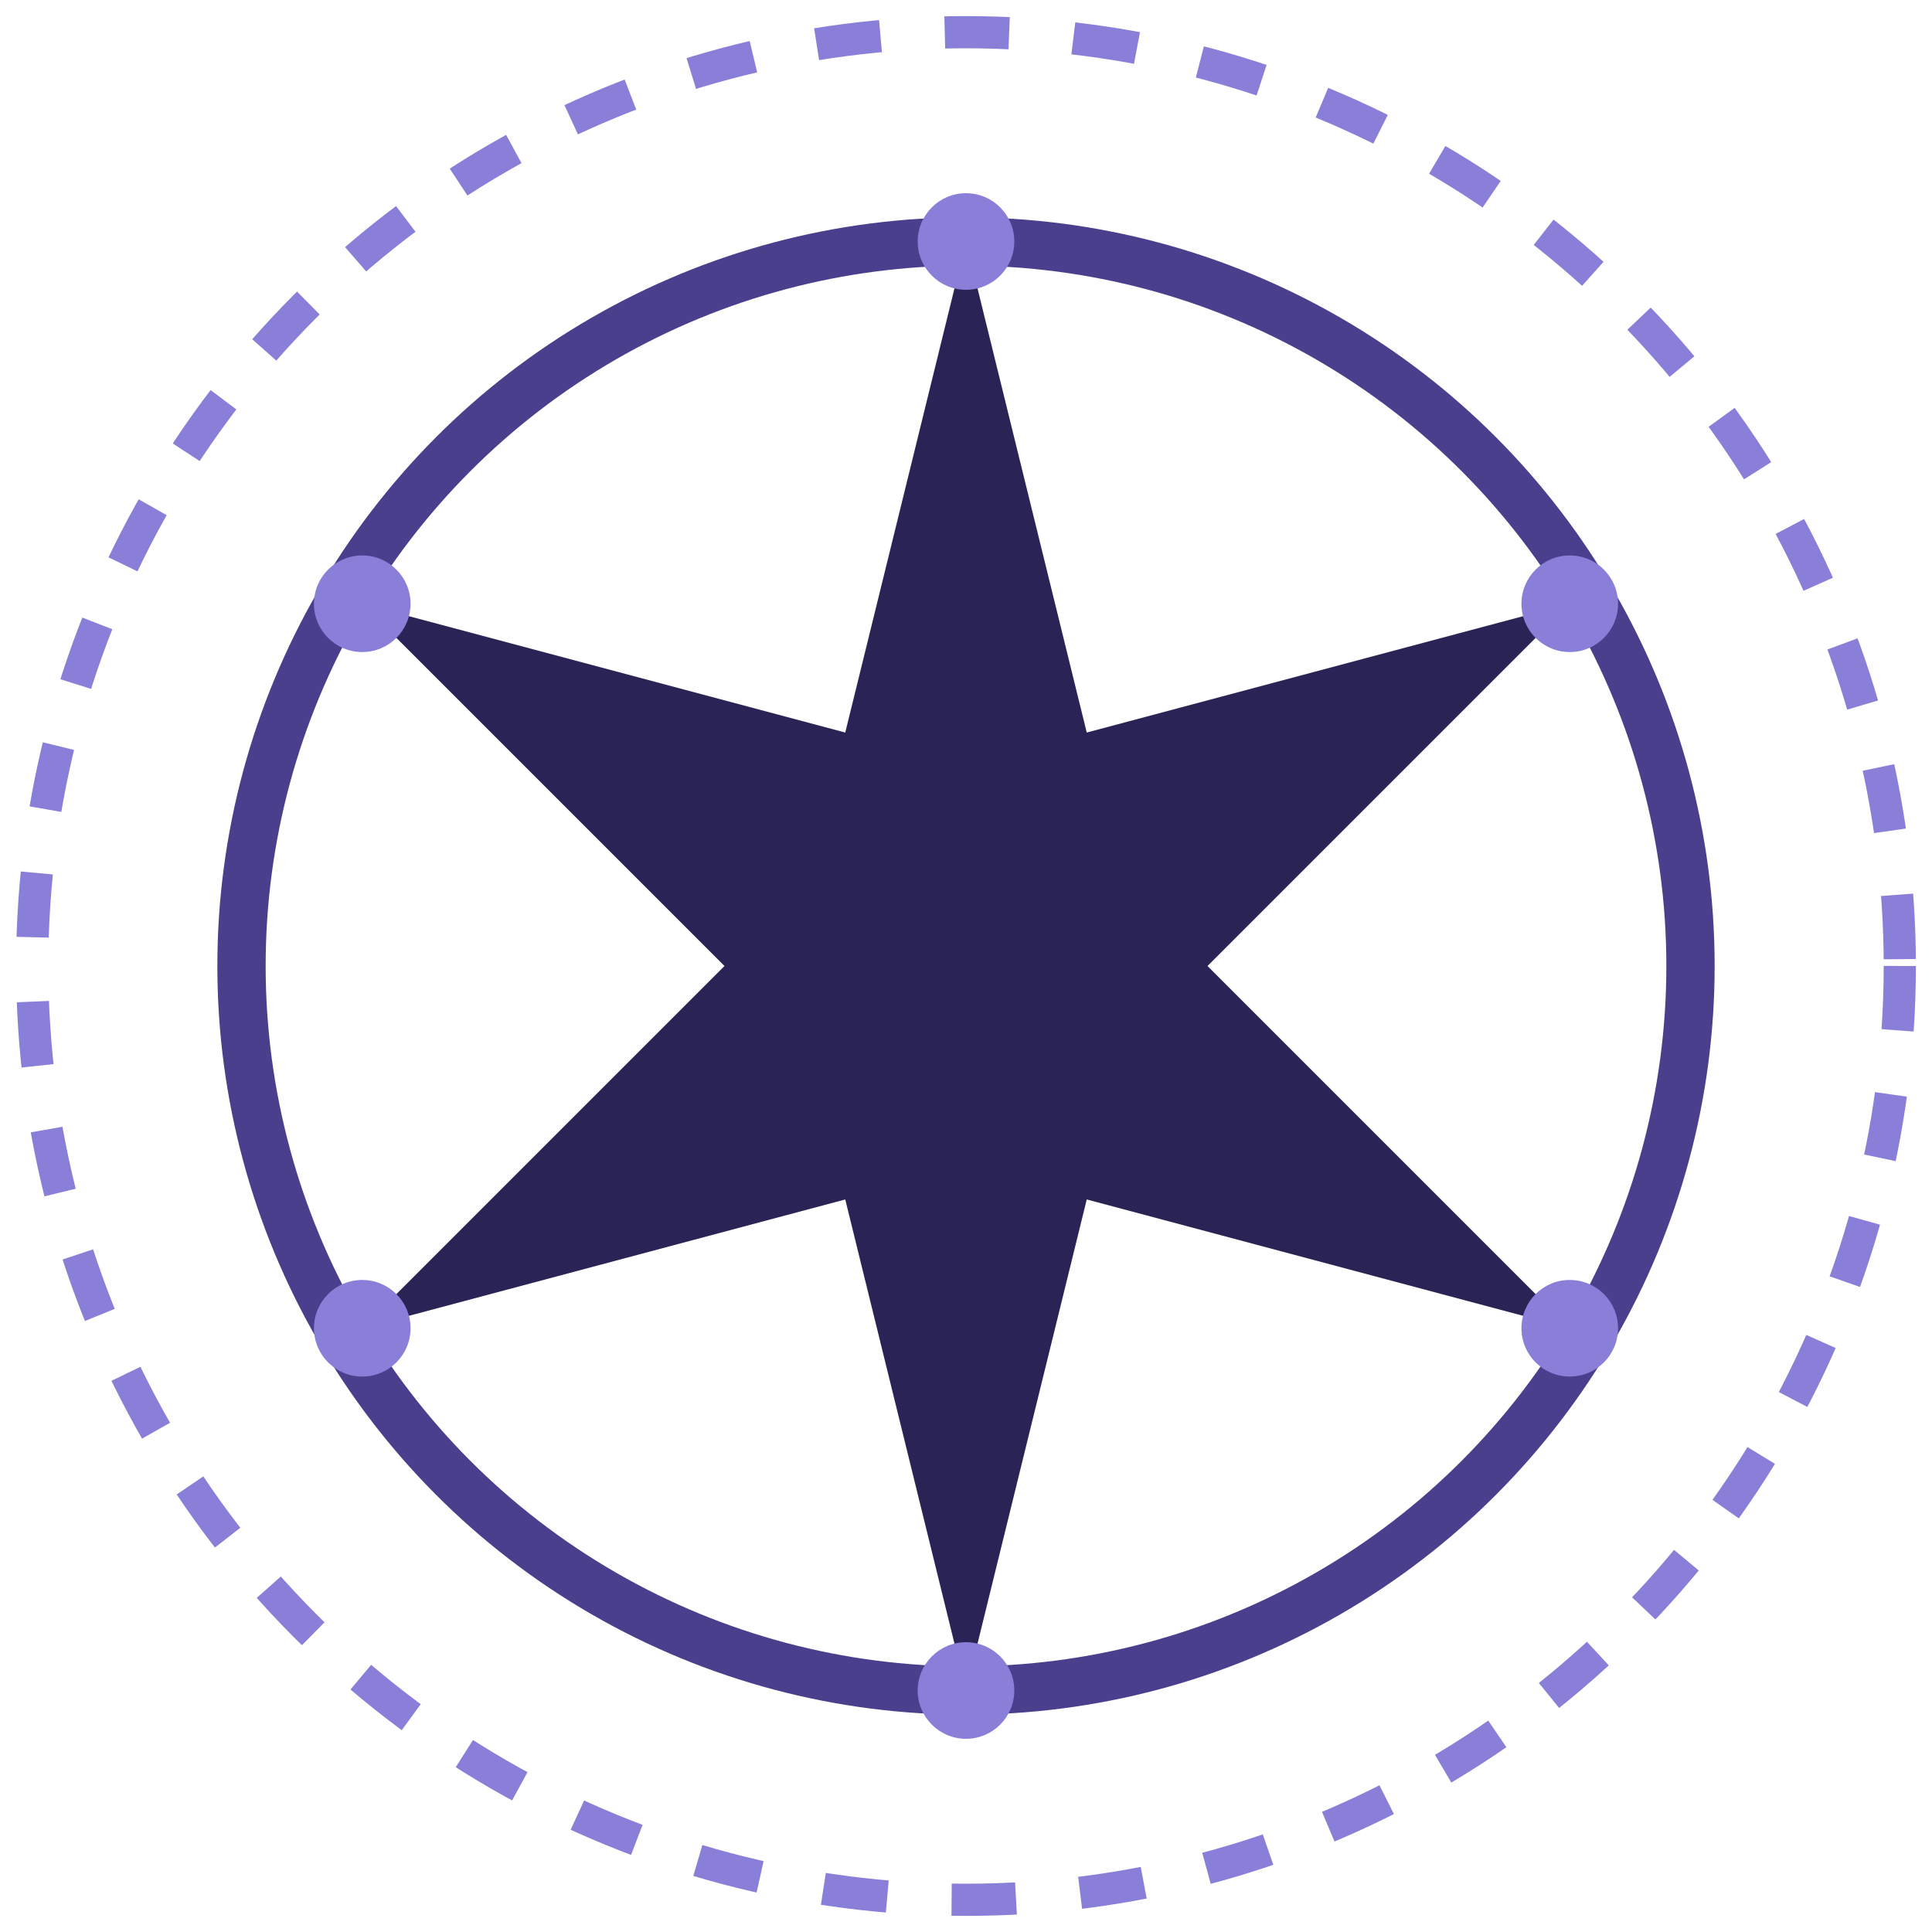 <?xml version="1.0" encoding="UTF-8"?>
<svg width="120" height="120" viewBox="0 0 120 120" fill="none" xmlns="http://www.w3.org/2000/svg">
  <!-- 外环 -->
  <circle cx="60" cy="60" r="58" stroke="#8A7FD8" stroke-width="2" stroke-dasharray="4 4"/>
  
  <!-- 内环 -->
  <circle cx="60" cy="60" r="45" stroke="#4A3F8D" stroke-width="3"/>
  
  <!-- 星形 -->
  <path d="M60 15L67.5 45.5L97.5 37.5L75 60L97.5 82.5L67.5 74.5L60 105L52.5 74.5L22.5 82.5L45 60L22.5 37.5L52.5 45.5L60 15Z" fill="#2A2356"/>
  
  <!-- 装饰点 -->
  <circle cx="60" cy="15" r="3" fill="#8A7FD8"/>
  <circle cx="97.5" cy="37.5" r="3" fill="#8A7FD8"/>
  <circle cx="97.5" cy="82.5" r="3" fill="#8A7FD8"/>
  <circle cx="60" cy="105" r="3" fill="#8A7FD8"/>
  <circle cx="22.5" cy="82.5" r="3" fill="#8A7FD8"/>
  <circle cx="22.5" cy="37.5" r="3" fill="#8A7FD8"/>
</svg> 